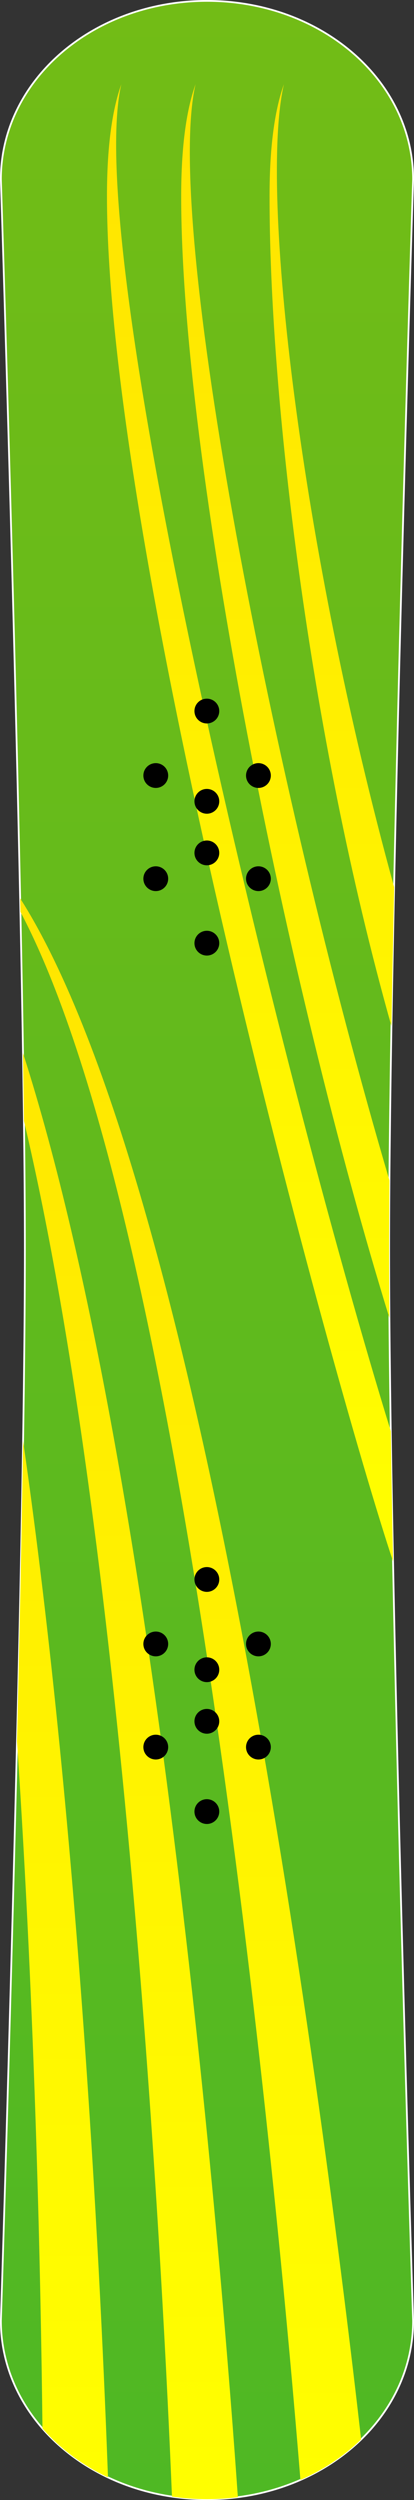 <?xml version="1.0" encoding="UTF-8" standalone="no"?>
<!-- Created with Inkscape (http://www.inkscape.org/) -->
<svg
   xmlns:dc="http://purl.org/dc/elements/1.1/"
   xmlns:cc="http://creativecommons.org/ns#"
   xmlns:rdf="http://www.w3.org/1999/02/22-rdf-syntax-ns#"
   xmlns:svg="http://www.w3.org/2000/svg"
   xmlns="http://www.w3.org/2000/svg"
   xmlns:xlink="http://www.w3.org/1999/xlink"
   xmlns:sodipodi="http://sodipodi.sourceforge.net/DTD/sodipodi-0.dtd"
   xmlns:inkscape="http://www.inkscape.org/namespaces/inkscape"
   id="svg15130"
   sodipodi:version="0.32"
   inkscape:version="0.46"
   width="234.267"
   height="1414.529"
   version="1.0"
   sodipodi:docname="snowboard-line.svg"
   inkscape:output_extension="org.inkscape.output.svg.inkscape">
  <rect width="100%" height="100%" fill="#333333" stroke="none"/>
  <defs
     id="defs15133">
    <linearGradient
       inkscape:collect="always"
       xlink:href="#linearGradient4616"
       id="linearGradient4559"
       gradientUnits="userSpaceOnUse"
       x1="-1290.088"
       y1="1379.486"
       x2="-429.299"
       y2="1379.486"
       gradientTransform="translate(508.355,-1267.758)" />
    <linearGradient
       inkscape:collect="always"
       xlink:href="#linearGradient4616"
       id="linearGradient4563"
       gradientUnits="userSpaceOnUse"
       x1="-1290.088"
       y1="1329.486"
       x2="-429.299"
       y2="1329.486"
       gradientTransform="translate(508.355,-1267.758)" />
    <linearGradient
       inkscape:collect="always"
       xlink:href="#linearGradient4616"
       id="linearGradient4567"
       gradientUnits="userSpaceOnUse"
       x1="-1290.088"
       y1="1287.486"
       x2="-429.299"
       y2="1287.486"
       gradientTransform="translate(508.355,-1267.758)" />
    <linearGradient
       inkscape:collect="always"
       xlink:href="#linearGradient4616"
       id="linearGradient4570"
       gradientUnits="userSpaceOnUse"
       x1="-1825.21"
       y1="1116.247"
       x2="-824.946"
       y2="1116.247"
       gradientTransform="translate(508.355,-1267.758)" />
    <linearGradient
       inkscape:collect="always"
       xlink:href="#linearGradient4616"
       id="linearGradient4573"
       gradientUnits="userSpaceOnUse"
       x1="-1827.423"
       y1="1228.604"
       x2="-841.562"
       y2="1228.604"
       gradientTransform="translate(508.355,-1267.758)" />
    <linearGradient
       id="linearGradient4616">
      <stop
         style="stop-color:#ffff00;stop-opacity:1;"
         offset="0"
         id="stop4618" />
      <stop
         style="stop-color:#ffe400;stop-opacity:1;"
         offset="1"
         id="stop4620" />
    </linearGradient>
    <linearGradient
       inkscape:collect="always"
       xlink:href="#linearGradient4616"
       id="linearGradient4576"
       gradientUnits="userSpaceOnUse"
       x1="-1821.666"
       y1="1172.247"
       x2="-828.49"
       y2="1172.247"
       gradientTransform="translate(508.355,-1267.758)" />
    <linearGradient
       id="linearGradient5300">
      <stop
         style="stop-color:#4fb824;stop-opacity:1;"
         offset="0"
         id="stop5302" />
      <stop
         style="stop-color:#72bc16;stop-opacity:1;"
         offset="1"
         id="stop5304" />
    </linearGradient>
    <linearGradient
       inkscape:collect="always"
       xlink:href="#linearGradient5300"
       id="linearGradient4609"
       gradientUnits="userSpaceOnUse"
       gradientTransform="translate(4.21e-3,302.93)"
       x1="-1287.859"
       y1="-310.211"
       x2="125.67"
       y2="-310.211" />
    <inkscape:perspective
       sodipodi:type="inkscape:persp3d"
       inkscape:vp_x="0 : 526.18109 : 1"
       inkscape:vp_y="0 : 1000 : 0"
       inkscape:vp_z="744.09448 : 526.18109 : 1"
       inkscape:persp3d-origin="372.04724 : 350.78739 : 1"
       id="perspective15137" />
  </defs>
  <sodipodi:namedview
     inkscape:window-height="773"
     inkscape:window-width="640"
     inkscape:pageshadow="2"
     inkscape:pageopacity="0.0"
     guidetolerance="10.0"
     gridtolerance="10.0"
     objecttolerance="10.0"
     borderopacity="1.0"
     bordercolor="#666666"
     pagecolor="#ffffff"
     id="base"
     showgrid="false"
     inkscape:zoom="0.53973813"
     inkscape:cx="372.04724"
     inkscape:cy="674.40112"
     inkscape:window-x="0"
     inkscape:window-y="48"
     inkscape:current-layer="svg15130" />
  <g
     style="enable-background:new"
     id="g4582"
     transform="matrix(0,-1,1,0,124.415,126.174)">
    <path
       sodipodi:nodetypes="cscscscsc"
       id="path4307"
       d="M 24.707,109.352 C 24.707,109.352 -399.351,95.774 -581.091,95.774 C -762.83,95.774 -1186.889,109.352 -1186.889,109.352 C -1242.824,109.352 -1287.855,57.333 -1287.855,-7.282 C -1287.855,-71.897 -1242.824,-123.915 -1186.889,-123.915 C -1186.889,-123.915 -762.83,-110.338 -581.091,-110.338 C -399.351,-110.338 24.707,-123.915 24.707,-123.915 C 80.643,-123.915 125.674,-71.897 125.674,-7.282 C 125.674,57.333 80.643,109.352 24.707,109.352 z"
       style="fill:url(#linearGradient4609);fill-opacity:1;stroke:#ffffff;stroke-width:1;stroke-linecap:round;stroke-linejoin:round;stroke-miterlimit:4;stroke-dasharray:none;stroke-opacity:1" />
    <path
       id="path4311"
       d="M -469.613,-111.414 C -482.756,-111.208 -495.749,-111.002 -508.051,-110.852 C -757.824,-51.939 -1178.014,-31.522 -1286.395,-27.102 C -1287.341,-20.662 -1287.863,-14.05 -1287.863,-7.289 C -1287.863,-1.351 -1287.473,4.484 -1286.738,10.18 C -1173.171,2.302 -712.507,-33.554 -469.613,-111.414 z"
       style="fill:url(#linearGradient4576);fill-opacity:1;fill-rule:evenodd;stroke:none;stroke-width:1px;stroke-linecap:butt;stroke-linejoin:miter;stroke-opacity:1" />
    <path
       id="path4316"
       d="M -382.113,-113.008 C -384.66,-112.955 -387.202,-112.904 -389.738,-112.852 C -570.152,-17.537 -1121.023,32.951 -1276.957,45.586 C -1271.223,58.65 -1263.426,70.293 -1254.051,79.93 C -1071.906,59.246 -547.201,-8.006 -382.113,-113.008 z"
       style="fill:url(#linearGradient4573);fill-opacity:1;fill-rule:evenodd;stroke:none;stroke-width:1px;stroke-linecap:butt;stroke-linejoin:miter;stroke-opacity:1" />
    <path
       id="path4320"
       d="M -859.051,-114.789 C -1014.914,-104.414 -1164.694,-101.309 -1247.832,-100.383 C -1259.187,-90.467 -1268.648,-77.847 -1275.52,-63.32 C -1176.393,-66.892 -914.538,-78.868 -689.082,-111.352 C -741.947,-112.167 -800.609,-113.398 -859.051,-114.789 z"
       style="fill:url(#linearGradient4570);fill-opacity:1;fill-rule:evenodd;stroke:none;stroke-width:1px;stroke-linecap:butt;stroke-linejoin:miter;stroke-opacity:1" />
    <path
       id="path4343"
       d="M 15.887,-63.883 C -185.651,-64.214 -653.863,63.62 -757.27,97.992 C -731.697,97.487 -707.141,97.064 -683.551,96.711 C -479.607,33.827 -18.853,-78.269 78.543,-55.758 C 62.888,-61.318 41.565,-63.841 15.887,-63.883 z"
       style="fill:url(#linearGradient4567);fill-opacity:1;fill-rule:evenodd;stroke:none;stroke-width:1px;stroke-linecap:butt;stroke-linejoin:miter;stroke-opacity:1"
       sodipodi:nodetypes="ccccc" />
    <path
       id="path4348"
       d="M 15.887,-21.883 C -134.521,-22.13 -434.146,38.629 -619.582,95.961 C -605.856,95.853 -592.933,95.773 -581.082,95.773 C -568.994,95.773 -555.775,95.849 -541.739,95.961 C -315.718,29.339 -0.092,-31.933 78.543,-13.758 C 62.888,-19.318 41.565,-21.841 15.887,-21.883 z"
       style="fill:url(#linearGradient4563);fill-opacity:1;fill-rule:evenodd;stroke:none;stroke-width:1px;stroke-linecap:butt;stroke-linejoin:miter;stroke-opacity:1"
       sodipodi:nodetypes="ccsccc" />
    <path
       id="path4351"
       d="M 15.887,28.117 C -94.945,27.935 -286.881,49.927 -454.426,97.086 C -429.178,97.511 -402.697,98.05 -375.801,98.617 C -183.237,45.654 17.964,22.24 78.543,36.242 C 62.888,30.682 41.565,28.159 15.887,28.117 z"
       style="fill:url(#linearGradient4559);fill-opacity:1;fill-rule:evenodd;stroke:none;stroke-width:1px;stroke-linecap:butt;stroke-linejoin:miter;stroke-opacity:1"
       sodipodi:nodetypes="ccccc" />
    <g
       id="g4521"
       transform="matrix(0,-3.648,3.648,0,-5053.172,-1001.387)"
       style="fill:#000000">
      <path
         id="path4523"
         d="M -270.561,1138.802 C -270.561,1139.863 -271.422,1140.725 -272.484,1140.725 C -273.545,1140.725 -274.407,1139.863 -274.407,1138.802 C -274.407,1137.74 -273.545,1136.879 -272.484,1136.879 C -271.422,1136.879 -270.561,1137.74 -270.561,1138.802 z"
         style="fill:#000000;fill-opacity:1;stroke:none;stroke-width:1;stroke-miterlimit:4;stroke-opacity:1" />
      <path
         style="fill:#000000;fill-opacity:1;stroke:none;stroke-width:1;stroke-miterlimit:4;stroke-opacity:1"
         d="M -270.561,1152.802 C -270.561,1153.863 -271.422,1154.725 -272.484,1154.725 C -273.545,1154.725 -274.407,1153.863 -274.407,1152.802 C -274.407,1151.74 -273.545,1150.879 -272.484,1150.879 C -271.422,1150.879 -270.561,1151.74 -270.561,1152.802 z"
         id="path4525" />
      <path
         id="path4527"
         d="M -270.561,1160.802 C -270.561,1161.863 -271.422,1162.725 -272.484,1162.725 C -273.545,1162.725 -274.407,1161.863 -274.407,1160.802 C -274.407,1159.74 -273.545,1158.879 -272.484,1158.879 C -271.422,1158.879 -270.561,1159.74 -270.561,1160.802 z"
         style="fill:#000000;fill-opacity:1;stroke:none;stroke-width:1;stroke-miterlimit:4;stroke-opacity:1" />
      <path
         style="fill:#000000;fill-opacity:1;stroke:none;stroke-width:1;stroke-miterlimit:4;stroke-opacity:1"
         d="M -270.561,1174.802 C -270.561,1175.863 -271.422,1176.725 -272.484,1176.725 C -273.545,1176.725 -274.407,1175.863 -274.407,1174.802 C -274.407,1173.74 -273.545,1172.879 -272.484,1172.879 C -271.422,1172.879 -270.561,1173.74 -270.561,1174.802 z"
         id="path4529" />
      <path
         style="fill:#000000;fill-opacity:1;stroke:none;stroke-width:1;stroke-miterlimit:4;stroke-opacity:1"
         d="M -278.561,1148.802 C -278.561,1149.863 -279.422,1150.725 -280.484,1150.725 C -281.545,1150.725 -282.407,1149.863 -282.407,1148.802 C -282.407,1147.74 -281.545,1146.879 -280.484,1146.879 C -279.422,1146.879 -278.561,1147.74 -278.561,1148.802 z"
         id="path4531" />
      <path
         id="path4533"
         d="M -278.561,1164.802 C -278.561,1165.863 -279.422,1166.725 -280.484,1166.725 C -281.545,1166.725 -282.407,1165.863 -282.407,1164.802 C -282.407,1163.74 -281.545,1162.879 -280.484,1162.879 C -279.422,1162.879 -278.561,1163.74 -278.561,1164.802 z"
         style="fill:#000000;fill-opacity:1;stroke:none;stroke-width:1;stroke-miterlimit:4;stroke-opacity:1" />
      <path
         id="path4535"
         d="M -262.637,1148.802 C -262.637,1149.863 -263.499,1150.725 -264.561,1150.725 C -265.622,1150.725 -266.484,1149.863 -266.484,1148.802 C -266.484,1147.74 -265.622,1146.879 -264.561,1146.879 C -263.499,1146.879 -262.637,1147.74 -262.637,1148.802 z"
         style="fill:#000000;fill-opacity:1;stroke:none;stroke-width:1;stroke-miterlimit:4;stroke-opacity:1" />
      <path
         style="fill:#000000;fill-opacity:1;stroke:none;stroke-width:1;stroke-miterlimit:4;stroke-opacity:1"
         d="M -262.637,1164.802 C -262.637,1165.863 -263.499,1166.725 -264.561,1166.725 C -265.622,1166.725 -266.484,1165.863 -266.484,1164.802 C -266.484,1163.74 -265.622,1162.879 -264.561,1162.879 C -263.499,1162.879 -262.637,1163.74 -262.637,1164.802 z"
         id="path4537" />
    </g>
    <g
       style="fill:#000000"
       transform="matrix(0,-3.648,3.648,0,-4561.823,-1001.387)"
       id="g4539">
      <path
         style="fill:#000000;fill-opacity:1;stroke:none;stroke-width:1;stroke-miterlimit:4;stroke-opacity:1"
         d="M -270.561,1138.802 C -270.561,1139.863 -271.422,1140.725 -272.484,1140.725 C -273.545,1140.725 -274.407,1139.863 -274.407,1138.802 C -274.407,1137.74 -273.545,1136.879 -272.484,1136.879 C -271.422,1136.879 -270.561,1137.74 -270.561,1138.802 z"
         id="path4541" />
      <path
         id="path4543"
         d="M -270.561,1152.802 C -270.561,1153.863 -271.422,1154.725 -272.484,1154.725 C -273.545,1154.725 -274.407,1153.863 -274.407,1152.802 C -274.407,1151.74 -273.545,1150.879 -272.484,1150.879 C -271.422,1150.879 -270.561,1151.74 -270.561,1152.802 z"
         style="fill:#000000;fill-opacity:1;stroke:none;stroke-width:1;stroke-miterlimit:4;stroke-opacity:1" />
      <path
         style="fill:#000000;fill-opacity:1;stroke:none;stroke-width:1;stroke-miterlimit:4;stroke-opacity:1"
         d="M -270.561,1160.802 C -270.561,1161.863 -271.422,1162.725 -272.484,1162.725 C -273.545,1162.725 -274.407,1161.863 -274.407,1160.802 C -274.407,1159.74 -273.545,1158.879 -272.484,1158.879 C -271.422,1158.879 -270.561,1159.74 -270.561,1160.802 z"
         id="path4545" />
      <path
         id="path4547"
         d="M -270.561,1174.802 C -270.561,1175.863 -271.422,1176.725 -272.484,1176.725 C -273.545,1176.725 -274.407,1175.863 -274.407,1174.802 C -274.407,1173.74 -273.545,1172.879 -272.484,1172.879 C -271.422,1172.879 -270.561,1173.74 -270.561,1174.802 z"
         style="fill:#000000;fill-opacity:1;stroke:none;stroke-width:1;stroke-miterlimit:4;stroke-opacity:1" />
      <path
         id="path4549"
         d="M -278.561,1148.802 C -278.561,1149.863 -279.422,1150.725 -280.484,1150.725 C -281.545,1150.725 -282.407,1149.863 -282.407,1148.802 C -282.407,1147.74 -281.545,1146.879 -280.484,1146.879 C -279.422,1146.879 -278.561,1147.74 -278.561,1148.802 z"
         style="fill:#000000;fill-opacity:1;stroke:none;stroke-width:1;stroke-miterlimit:4;stroke-opacity:1" />
      <path
         style="fill:#000000;fill-opacity:1;stroke:none;stroke-width:1;stroke-miterlimit:4;stroke-opacity:1"
         d="M -278.561,1164.802 C -278.561,1165.863 -279.422,1166.725 -280.484,1166.725 C -281.545,1166.725 -282.407,1165.863 -282.407,1164.802 C -282.407,1163.74 -281.545,1162.879 -280.484,1162.879 C -279.422,1162.879 -278.561,1163.74 -278.561,1164.802 z"
         id="path4551" />
      <path
         style="fill:#000000;fill-opacity:1;stroke:none;stroke-width:1;stroke-miterlimit:4;stroke-opacity:1"
         d="M -262.637,1148.802 C -262.637,1149.863 -263.499,1150.725 -264.561,1150.725 C -265.622,1150.725 -266.484,1149.863 -266.484,1148.802 C -266.484,1147.74 -265.622,1146.879 -264.561,1146.879 C -263.499,1146.879 -262.637,1147.74 -262.637,1148.802 z"
         id="path4553" />
      <path
         id="path4555"
         d="M -262.637,1164.802 C -262.637,1165.863 -263.499,1166.725 -264.561,1166.725 C -265.622,1166.725 -266.484,1165.863 -266.484,1164.802 C -266.484,1163.74 -265.622,1162.879 -264.561,1162.879 C -263.499,1162.879 -262.637,1163.74 -262.637,1164.802 z"
         style="fill:#000000;fill-opacity:1;stroke:none;stroke-width:1;stroke-miterlimit:4;stroke-opacity:1" />
    </g>
  </g>
</svg>
